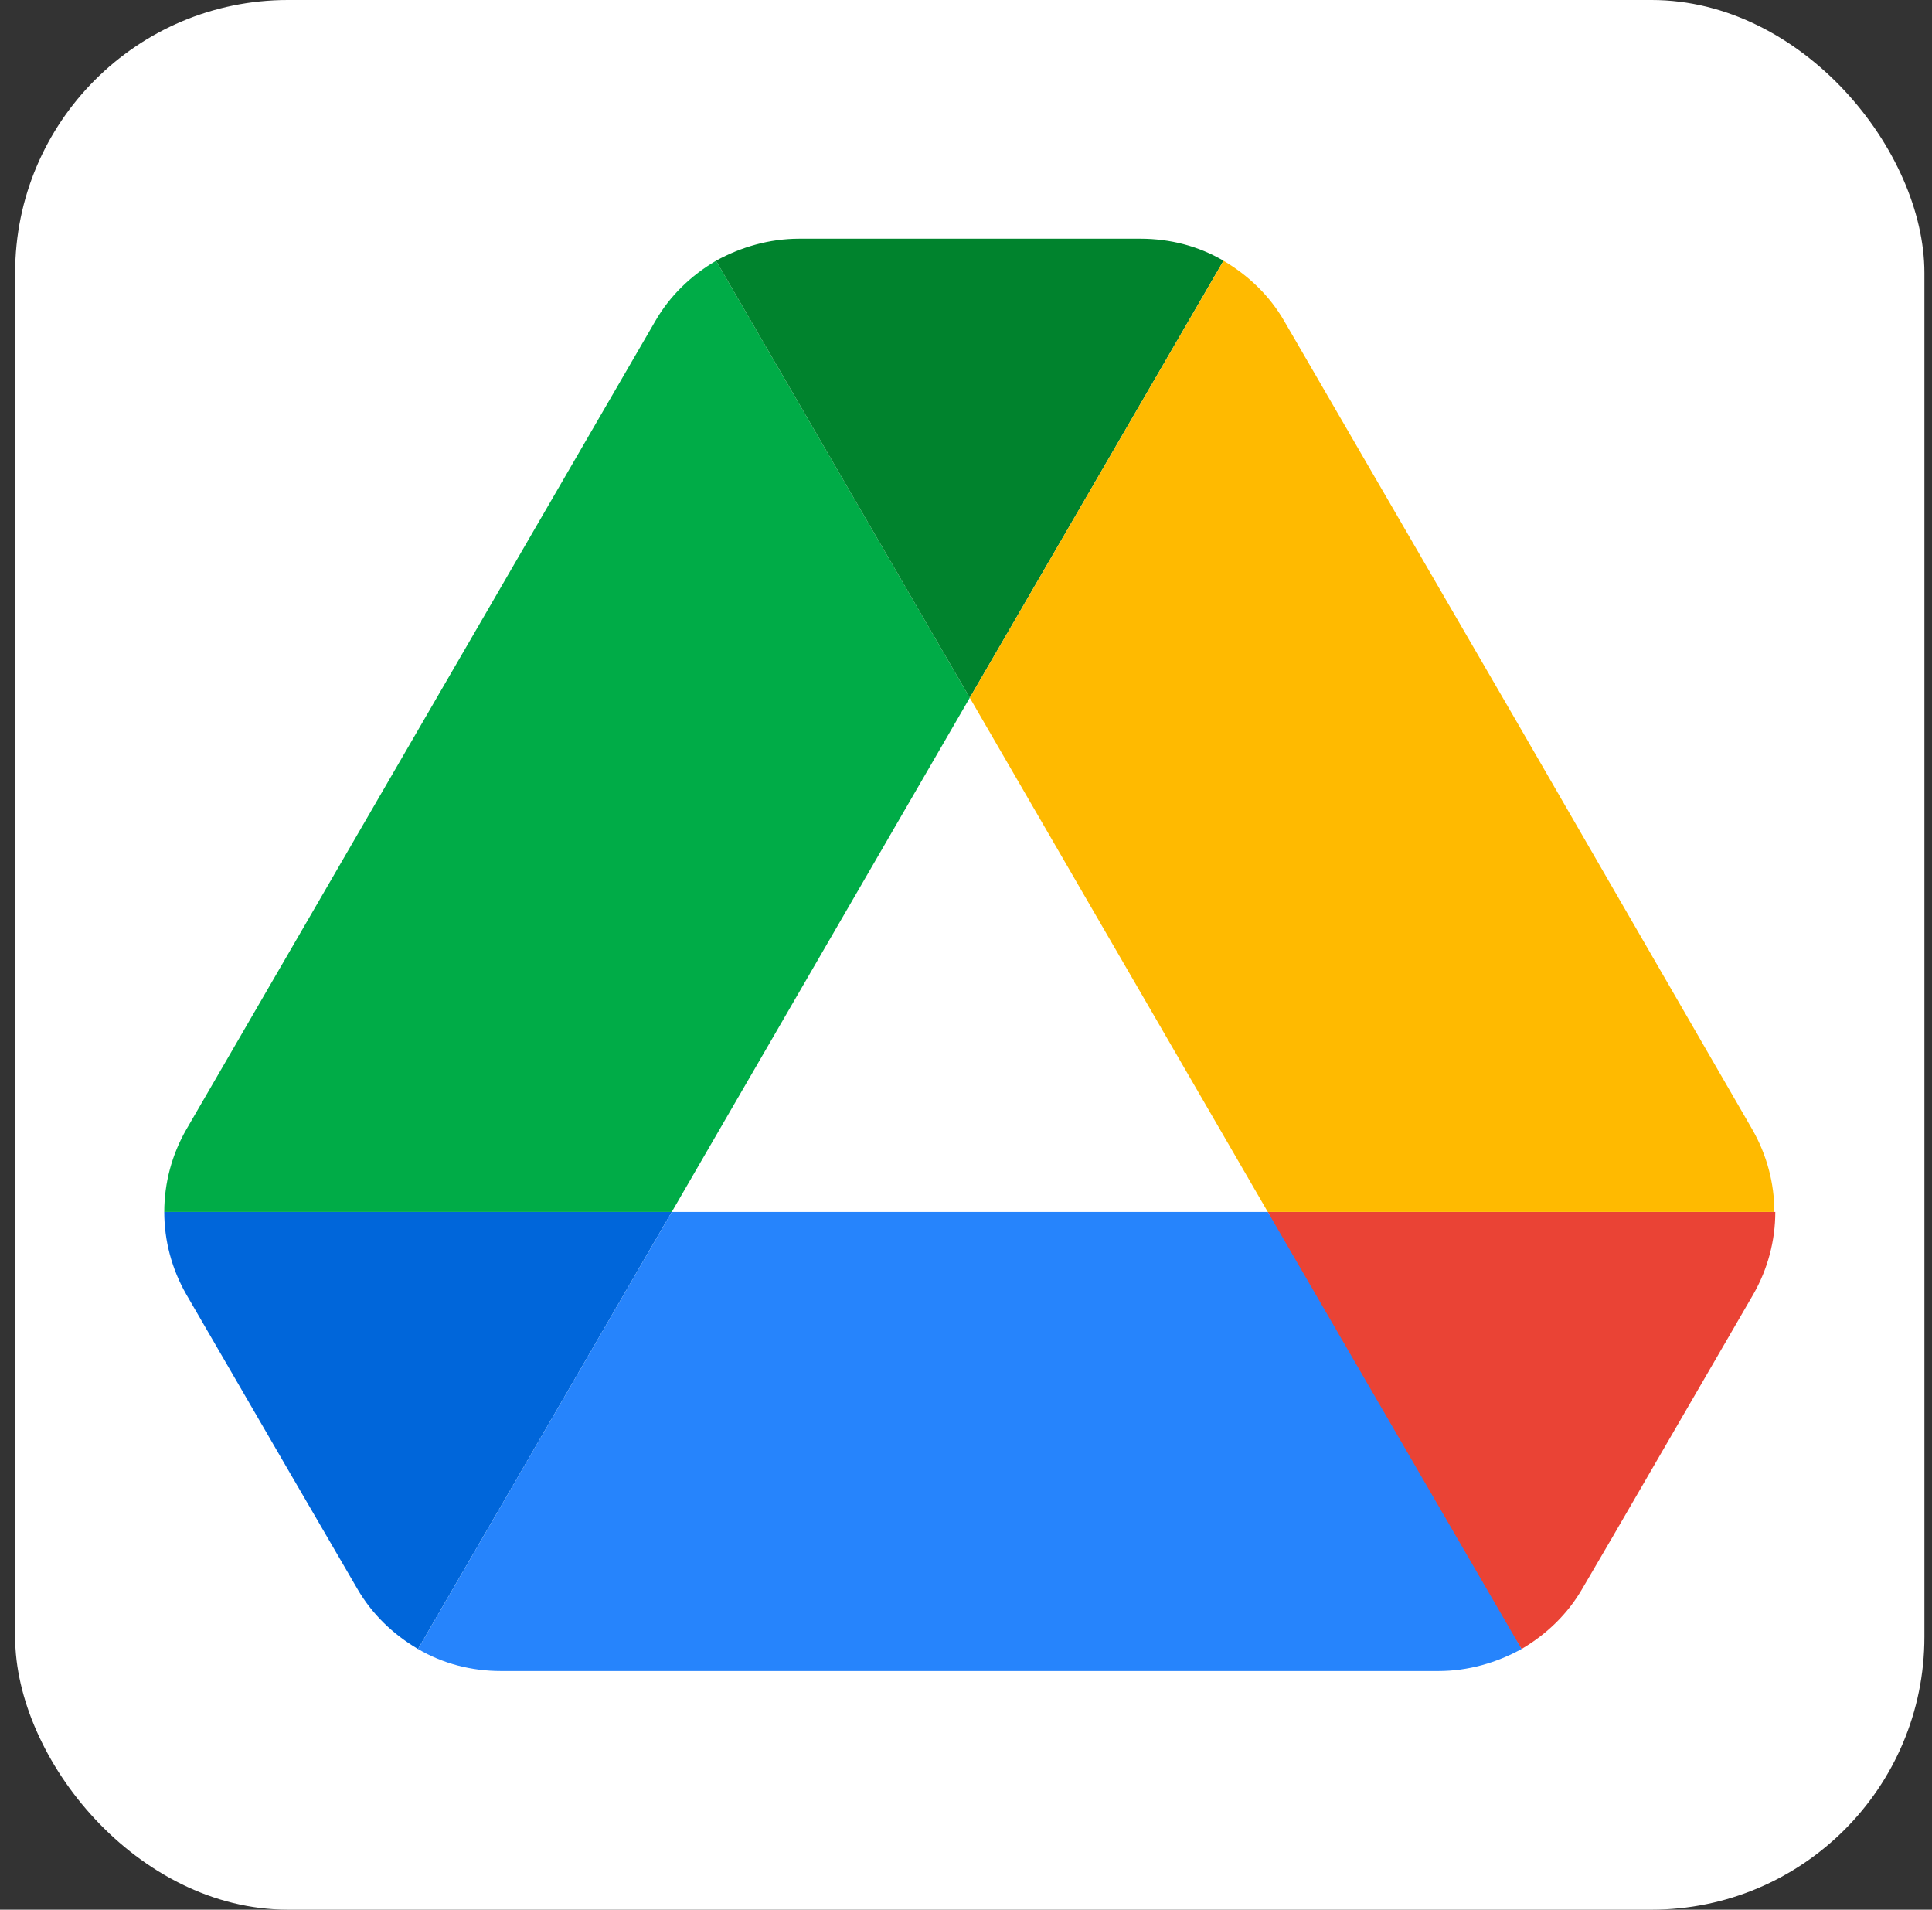 <?xml version="1.0" encoding="UTF-8"?>
<svg xmlns="http://www.w3.org/2000/svg" width="85" height="84" viewBox="0 0 85 84" fill="none">
  <rect x="0" y="0" width="85" height="84" fill="#333333" stroke="none"/>
  <g clip-path="url(#clip0_13996_17168)">
    <rect width="84" height="84" transform="translate(0.666)" fill="white"></rect>
    <g clip-path="url(#clip1_13996_17168)">
      <path d="M12.585 64.497L15.711 69.869C16.36 70.999 17.294 71.888 18.39 72.534L29.554 53.31H7.227C7.227 54.562 7.551 55.814 8.201 56.945L12.585 64.497Z" fill="#0066DA"></path>
      <path d="M42.666 30.693L31.502 11.469C30.406 12.115 29.473 13.004 28.823 14.135L8.201 49.675C7.563 50.782 7.227 52.035 7.227 53.31H29.554L42.666 30.693Z" fill="#00AC47"></path>
      <path d="M66.943 72.534C68.039 71.888 68.972 70.999 69.622 69.869L70.921 67.647L77.132 56.945C77.781 55.814 78.106 54.562 78.106 53.31H55.777L60.529 62.599L66.943 72.534Z" fill="#EA4335"></path>
      <path d="M42.666 30.693L53.829 11.469C52.733 10.823 51.475 10.5 50.176 10.5H35.156C33.856 10.5 32.598 10.864 31.502 11.469L42.666 30.693Z" fill="#00832D"></path>
      <path d="M55.779 53.31H29.554L18.391 72.534C19.487 73.18 20.745 73.503 22.044 73.503H63.289C64.588 73.503 65.846 73.14 66.942 72.534L55.779 53.31Z" fill="#2684FC"></path>
      <path d="M66.82 31.905L56.509 14.135C55.859 13.004 54.926 12.115 53.83 11.469L42.666 30.693L55.778 53.31H78.065C78.065 52.058 77.74 50.806 77.091 49.675L66.82 31.905Z" fill="#FFBA00"></path>
    </g>
  </g>
  <defs>
    <clipPath id="clip0_13996_17168">
      <rect x="0.666" width="84" height="84" rx="12" fill="white"></rect>
    </clipPath>
    <clipPath id="clip1_13996_17168">
      <rect width="70.879" height="63.328" fill="white" transform="translate(7.227 10.5)"></rect>
    </clipPath>
  </defs>
</svg>
